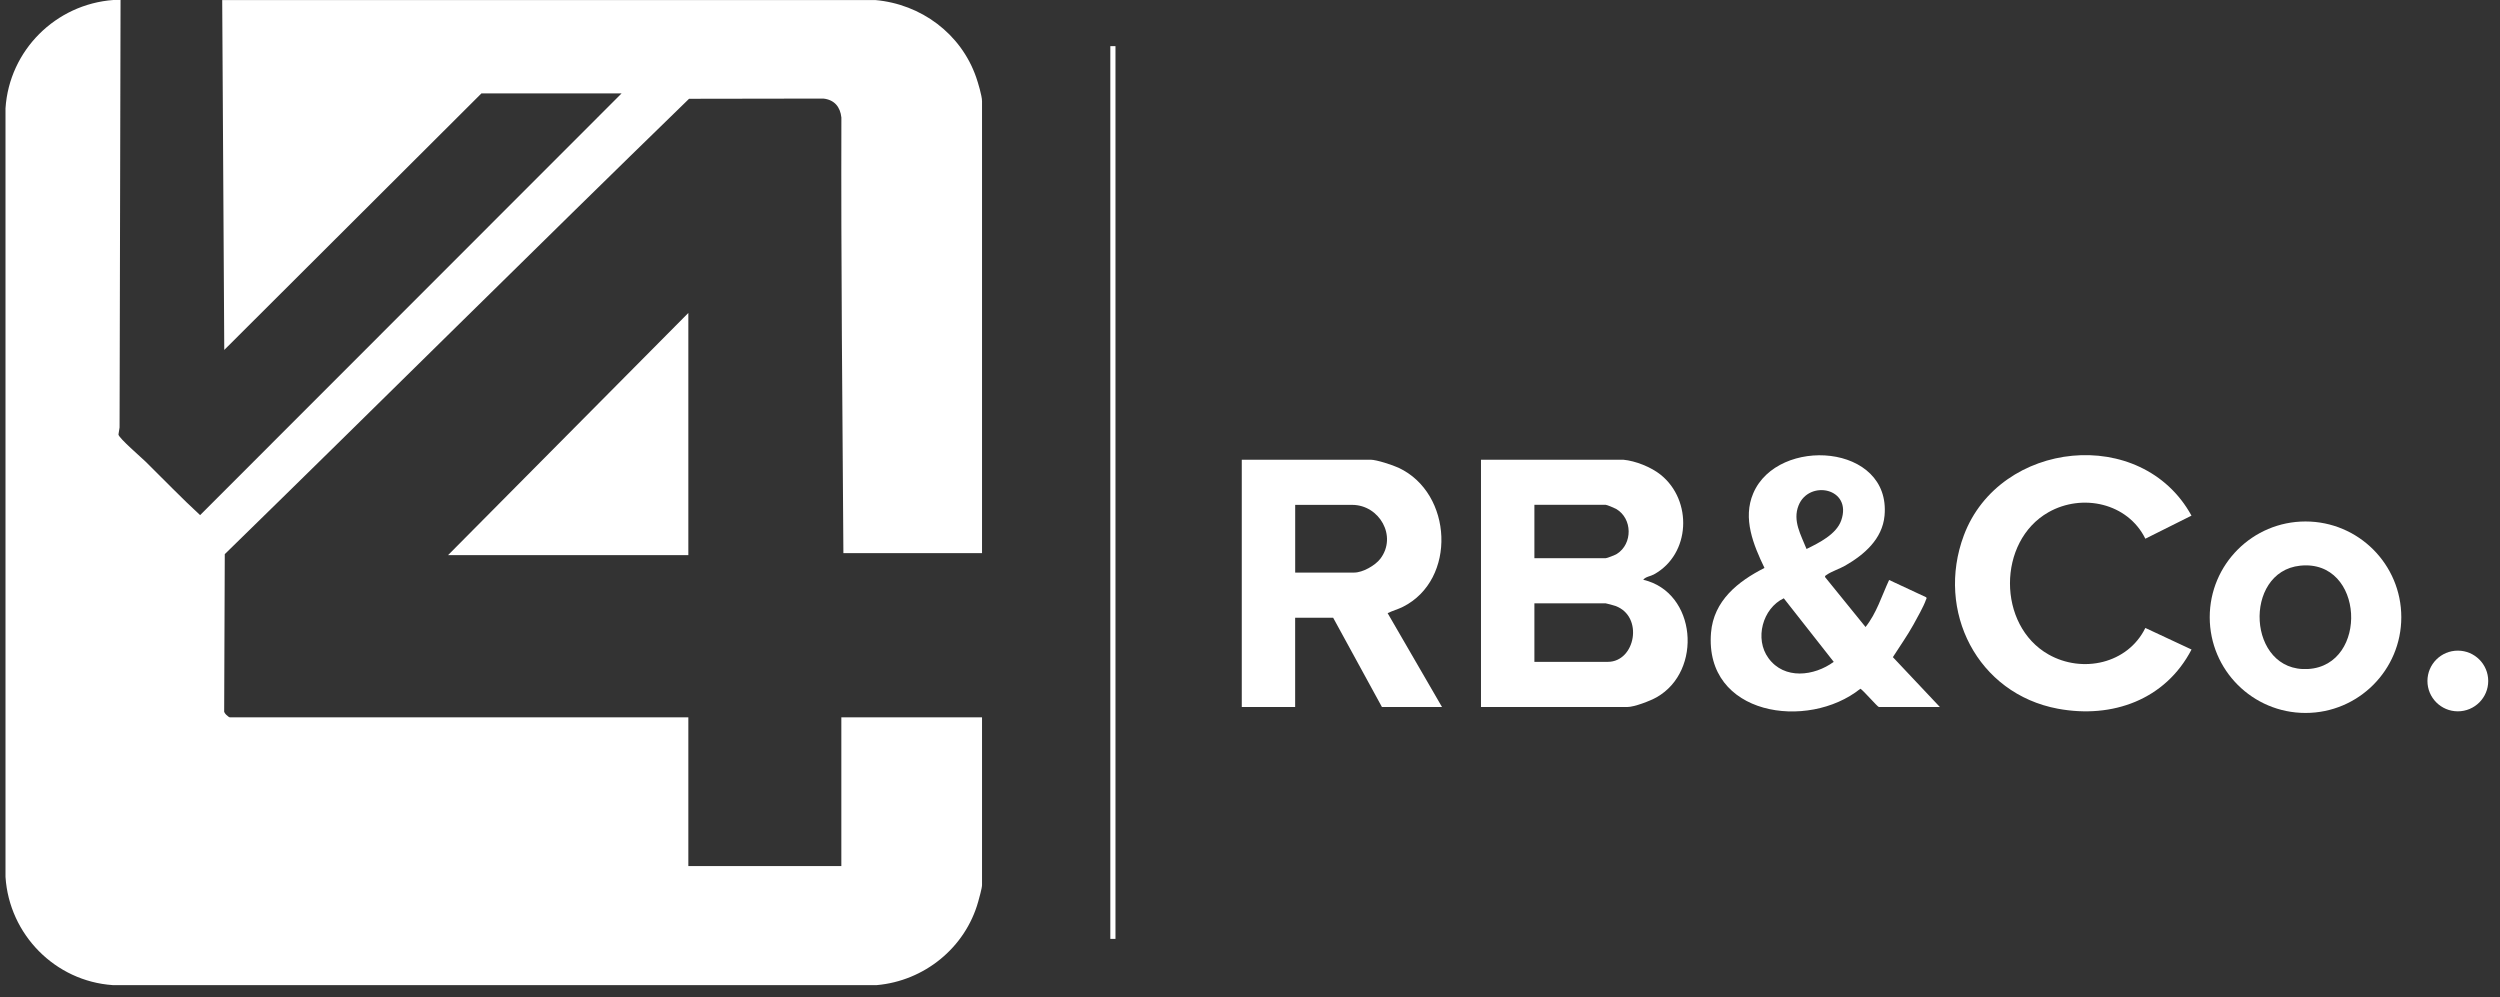 <svg xmlns="http://www.w3.org/2000/svg" width="173" height="69" viewBox="0 0 173 69" fill="none"><rect x="0" y="0" width="173" height="69" fill="#333333" stroke="none"/><g clip-path="url(#clip0_2016_4)"><path d="M77.191 3.193H76.835V64.971H77.191V3.193Z" fill="white"></path><path d="M112.326 31.812C113.173 31.889 114.251 32.319 114.914 32.849C117.136 34.626 116.999 38.355 114.446 39.752C114.215 39.88 113.872 39.906 113.712 40.12C117.402 40.976 117.843 46.437 114.636 48.252C114.192 48.504 113.096 48.925 112.61 48.925H102.484V31.812H112.326ZM106.18 38.627H111.117C111.212 38.627 111.775 38.402 111.887 38.331C112.995 37.632 112.974 35.873 111.831 35.215C111.724 35.153 111.2 34.934 111.117 34.934H106.18V38.627ZM106.18 45.8H111.259C113.17 45.8 113.756 42.655 111.79 41.932C111.698 41.9 111.171 41.752 111.117 41.752H106.18V45.8Z" fill="white"></path><path d="M99.786 48.925H95.63L92.254 42.747H89.624V48.925H85.931V31.812H94.848C95.254 31.812 96.38 32.182 96.779 32.369C100.541 34.122 100.819 40.12 97.079 41.994C96.735 42.166 96.368 42.261 96.024 42.43L99.789 48.928L99.786 48.925ZM89.627 39.622H93.711C94.3 39.622 95.165 39.133 95.521 38.663C96.703 37.105 95.45 34.937 93.569 34.937H89.627V39.622Z" fill="white"></path><path d="M134.245 48.925H130.019C129.93 48.925 128.947 47.776 128.739 47.66C125.099 50.575 117.932 49.526 118.403 43.78C118.584 41.571 120.266 40.229 122.102 39.302C121.338 37.709 120.577 35.881 121.326 34.134C123.026 30.159 130.872 30.704 130.41 35.686C130.259 37.306 129.003 38.384 127.688 39.142C127.312 39.358 126.734 39.545 126.406 39.779C126.346 39.821 126.269 39.844 126.296 39.936L129.095 43.389C129.859 42.433 130.217 41.233 130.727 40.135L133.292 41.331C133.351 41.405 133.292 41.458 133.268 41.523C133.129 41.944 132.643 42.803 132.409 43.227C131.98 44.002 131.461 44.728 130.987 45.474L134.245 48.931V48.925ZM125.011 37.99C125.864 37.573 127.069 36.98 127.41 36.021C128.206 33.767 125.171 33.169 124.457 34.987C124.039 36.047 124.629 37.019 125.011 37.987V37.99ZM123.438 41.402C121.969 42.098 121.397 44.213 122.381 45.548C123.479 47.047 125.538 46.792 126.894 45.8L123.438 41.402Z" fill="white"></path><path d="M148.458 37.279C147.241 34.809 144.093 34.122 141.756 35.446C138.202 37.46 138.202 43.274 141.756 45.288C144.099 46.618 147.241 45.933 148.458 43.454L151.654 44.947C149.85 48.424 146.169 49.745 142.405 49.043C136.837 48.004 133.937 42.288 135.898 37.048C138.368 30.455 148.21 29.401 151.651 35.683L148.458 37.279Z" fill="white"></path><path d="M166.17 42.711C166.17 46.369 163.202 49.336 159.541 49.336C155.881 49.336 152.913 46.369 152.913 42.711C152.913 39.053 155.881 36.086 159.541 36.086C163.202 36.086 166.17 39.053 166.17 42.711ZM159.171 39.145C155.185 39.563 155.511 46.541 159.719 46.295C163.928 46.049 163.626 38.68 159.171 39.145Z" fill="white"></path><path d="M170.082 49.224C171.244 49.224 172.185 48.284 172.185 47.124C172.185 45.964 171.244 45.024 170.082 45.024C168.921 45.024 167.979 45.964 167.979 47.124C167.979 48.284 168.921 49.224 170.082 49.224Z" fill="white"></path><path d="M8.342 0L8.274 29.579L8.197 30.07C8.23 30.325 9.797 31.67 10.084 31.954C11.337 33.186 12.554 34.457 13.848 35.647L43.015 6.462H33.316L15.519 24.215L15.377 0.003H60.566C63.736 0.281 66.502 2.328 67.55 5.346C67.681 5.722 67.956 6.637 67.956 6.999V38.277H58.363C58.295 28.231 58.194 18.185 58.224 8.133C58.144 7.392 57.738 6.904 56.977 6.821L47.683 6.836C36.923 17.294 26.294 27.864 15.554 38.348L15.513 49.179C15.46 49.331 15.821 49.639 15.907 49.639H47.633V59.933H58.221V49.639H67.956V61.248C67.956 61.45 67.758 62.161 67.689 62.404C66.795 65.584 63.964 67.88 60.67 68.17H7.806C3.814 67.9 0.636 64.666 0.381 60.683V7.493C0.642 3.489 3.85 0.293 7.845 0H8.342Z" fill="white"></path><path d="M47.633 38.413H31.008L47.633 21.656V38.413Z" fill="white"></path></g><defs><clipPath id="clip0_2016_4"><rect width="171.804" height="68.17" fill="white" transform="translate(0.381)"></rect></clipPath></defs></svg>